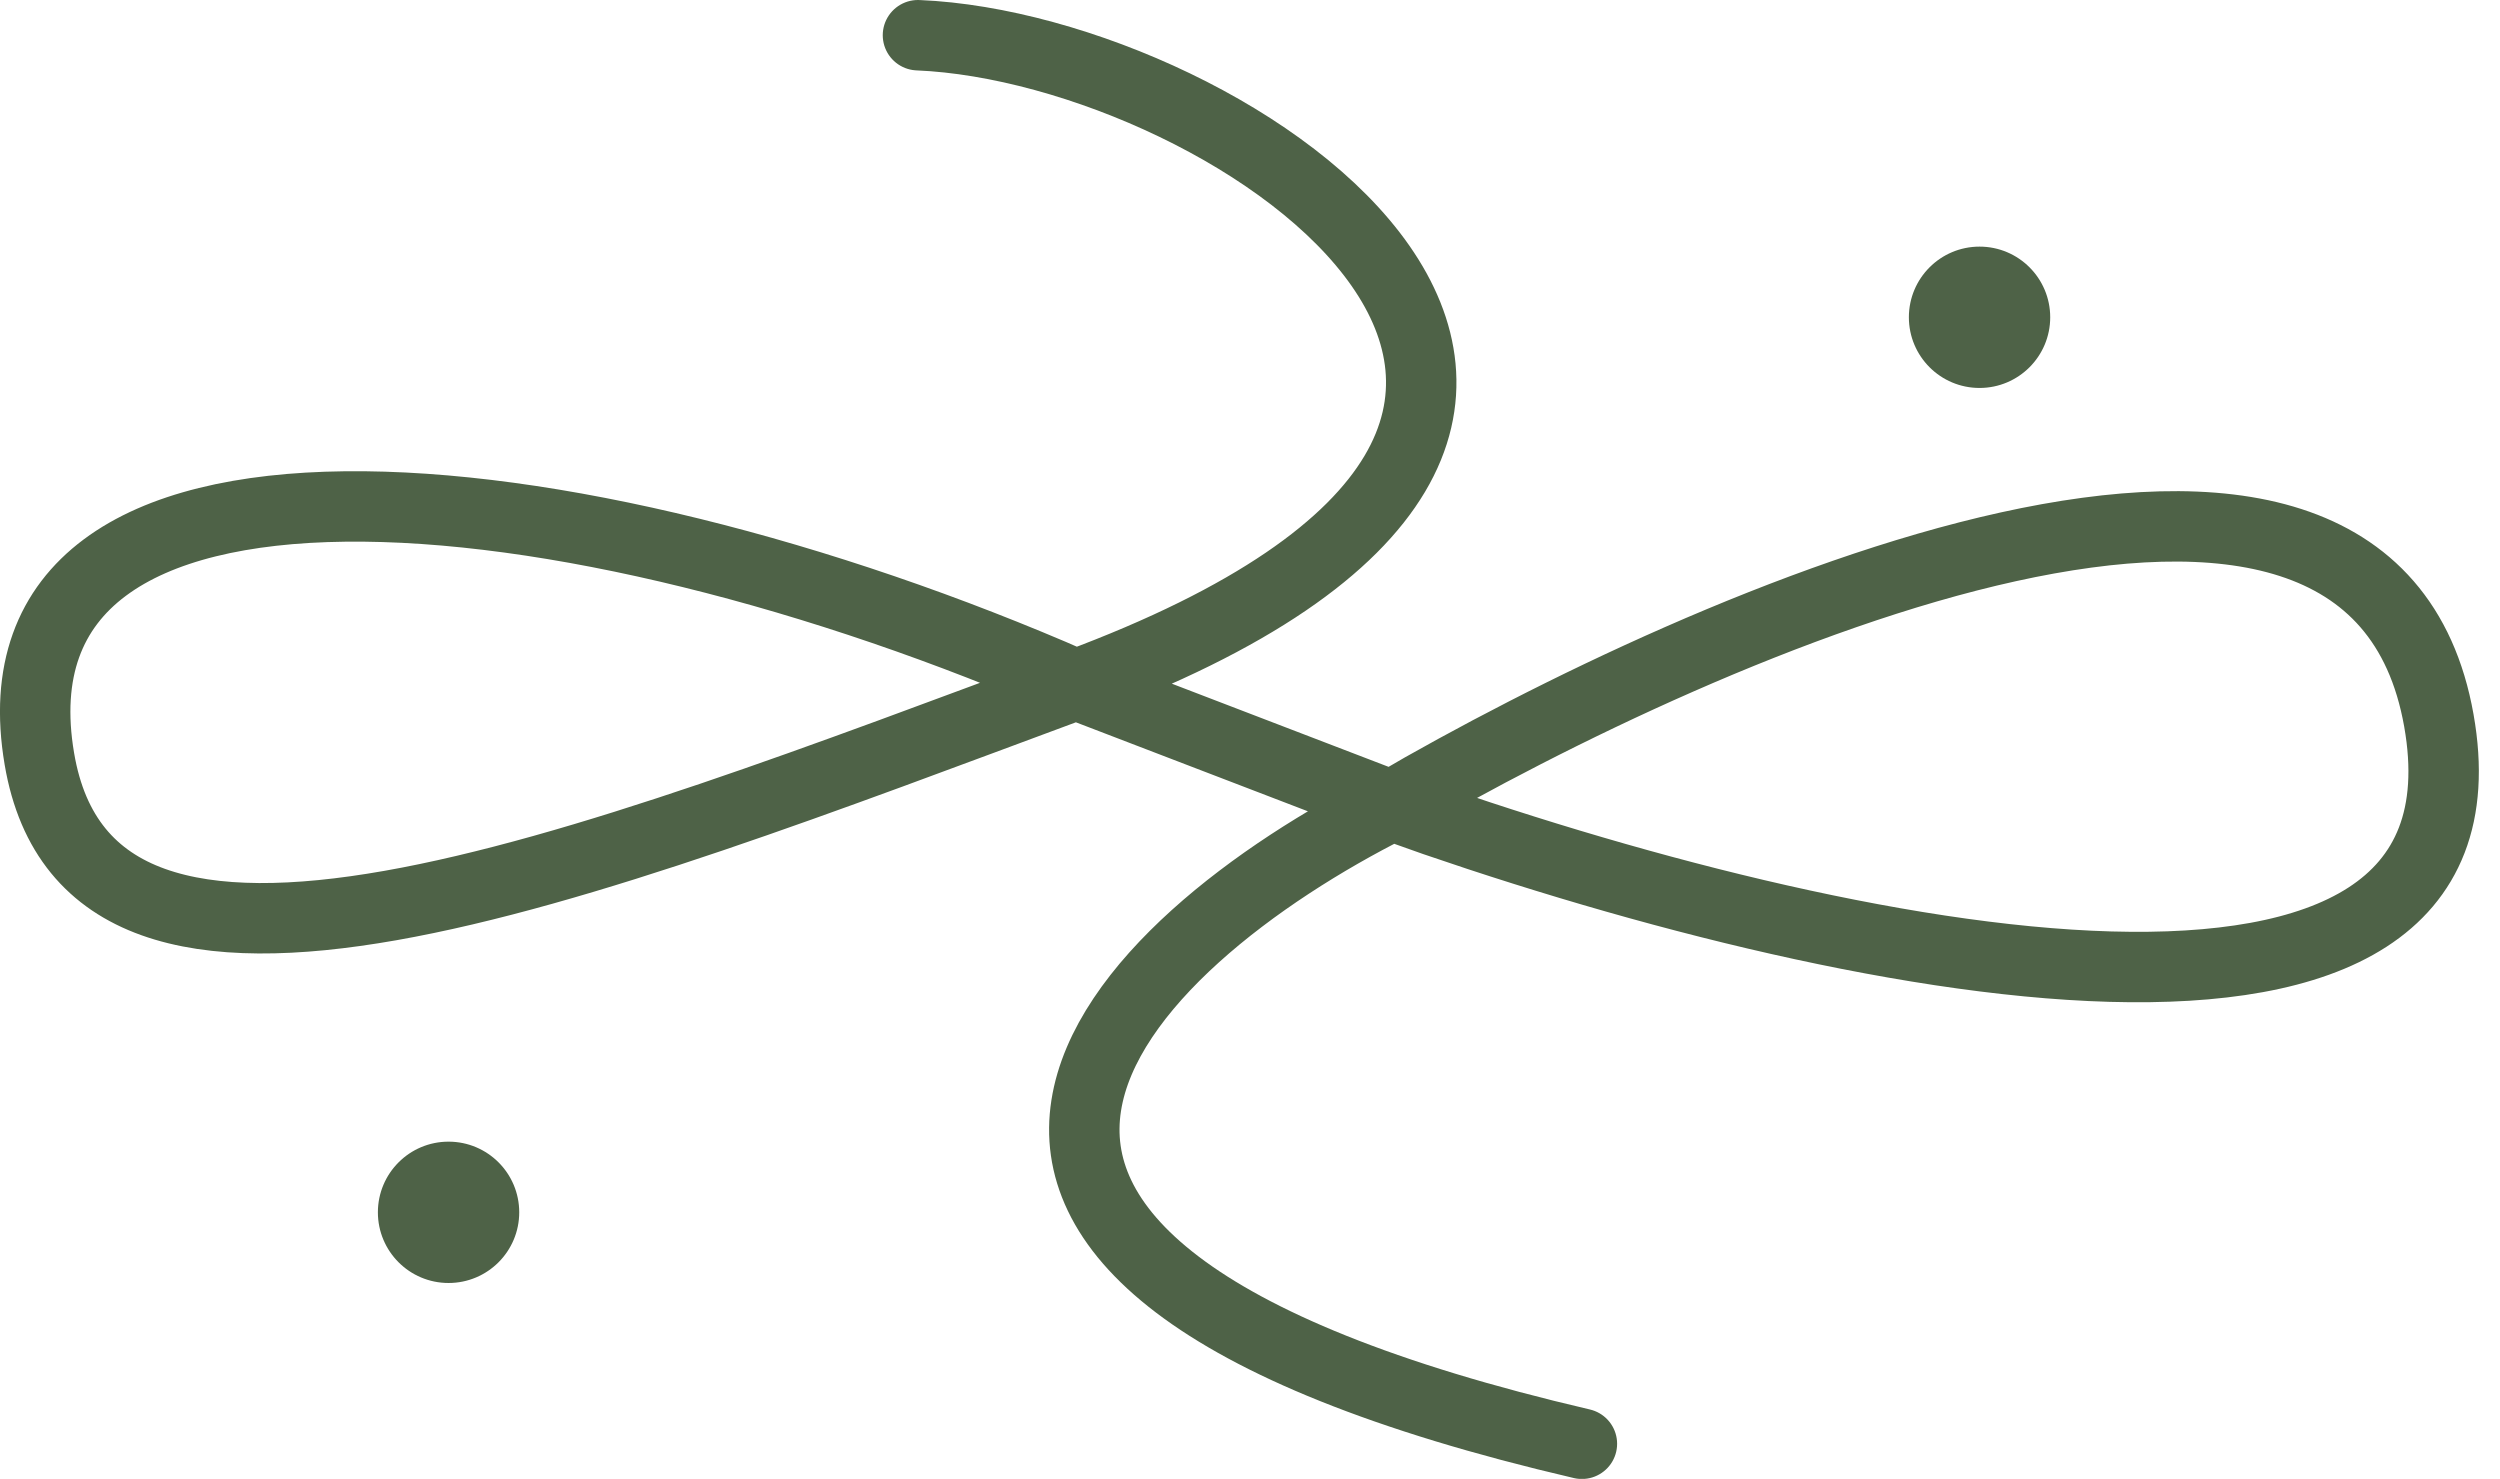 <?xml version="1.0" encoding="UTF-8"?> <svg xmlns="http://www.w3.org/2000/svg" width="71" height="42" viewBox="0 0 71 42" fill="none"><path d="M26.07 1C34.98 1.37 50.706 11.964 30.56 19.444M30.56 19.444C16.418 24.695 2.586 30.221 1.118 21.55C-0.573 11.566 16.131 13.127 30.56 19.444ZM30.56 19.444L39.519 22.881M39.519 22.881C52.386 27.484 71.176 31.276 69.264 20.463C67.297 9.341 48.544 17.622 39.519 22.881ZM39.519 22.881C31.87 26.72 22.243 35.718 44.926 41.003" stroke="#4E6247" stroke-width="2" stroke-linecap="round"></path><circle cx="56.219" cy="9.011" r="2.007" fill="#4E6247"></circle><circle cx="12.739" cy="34.43" r="2.007" fill="#4E6247"></circle></svg> 